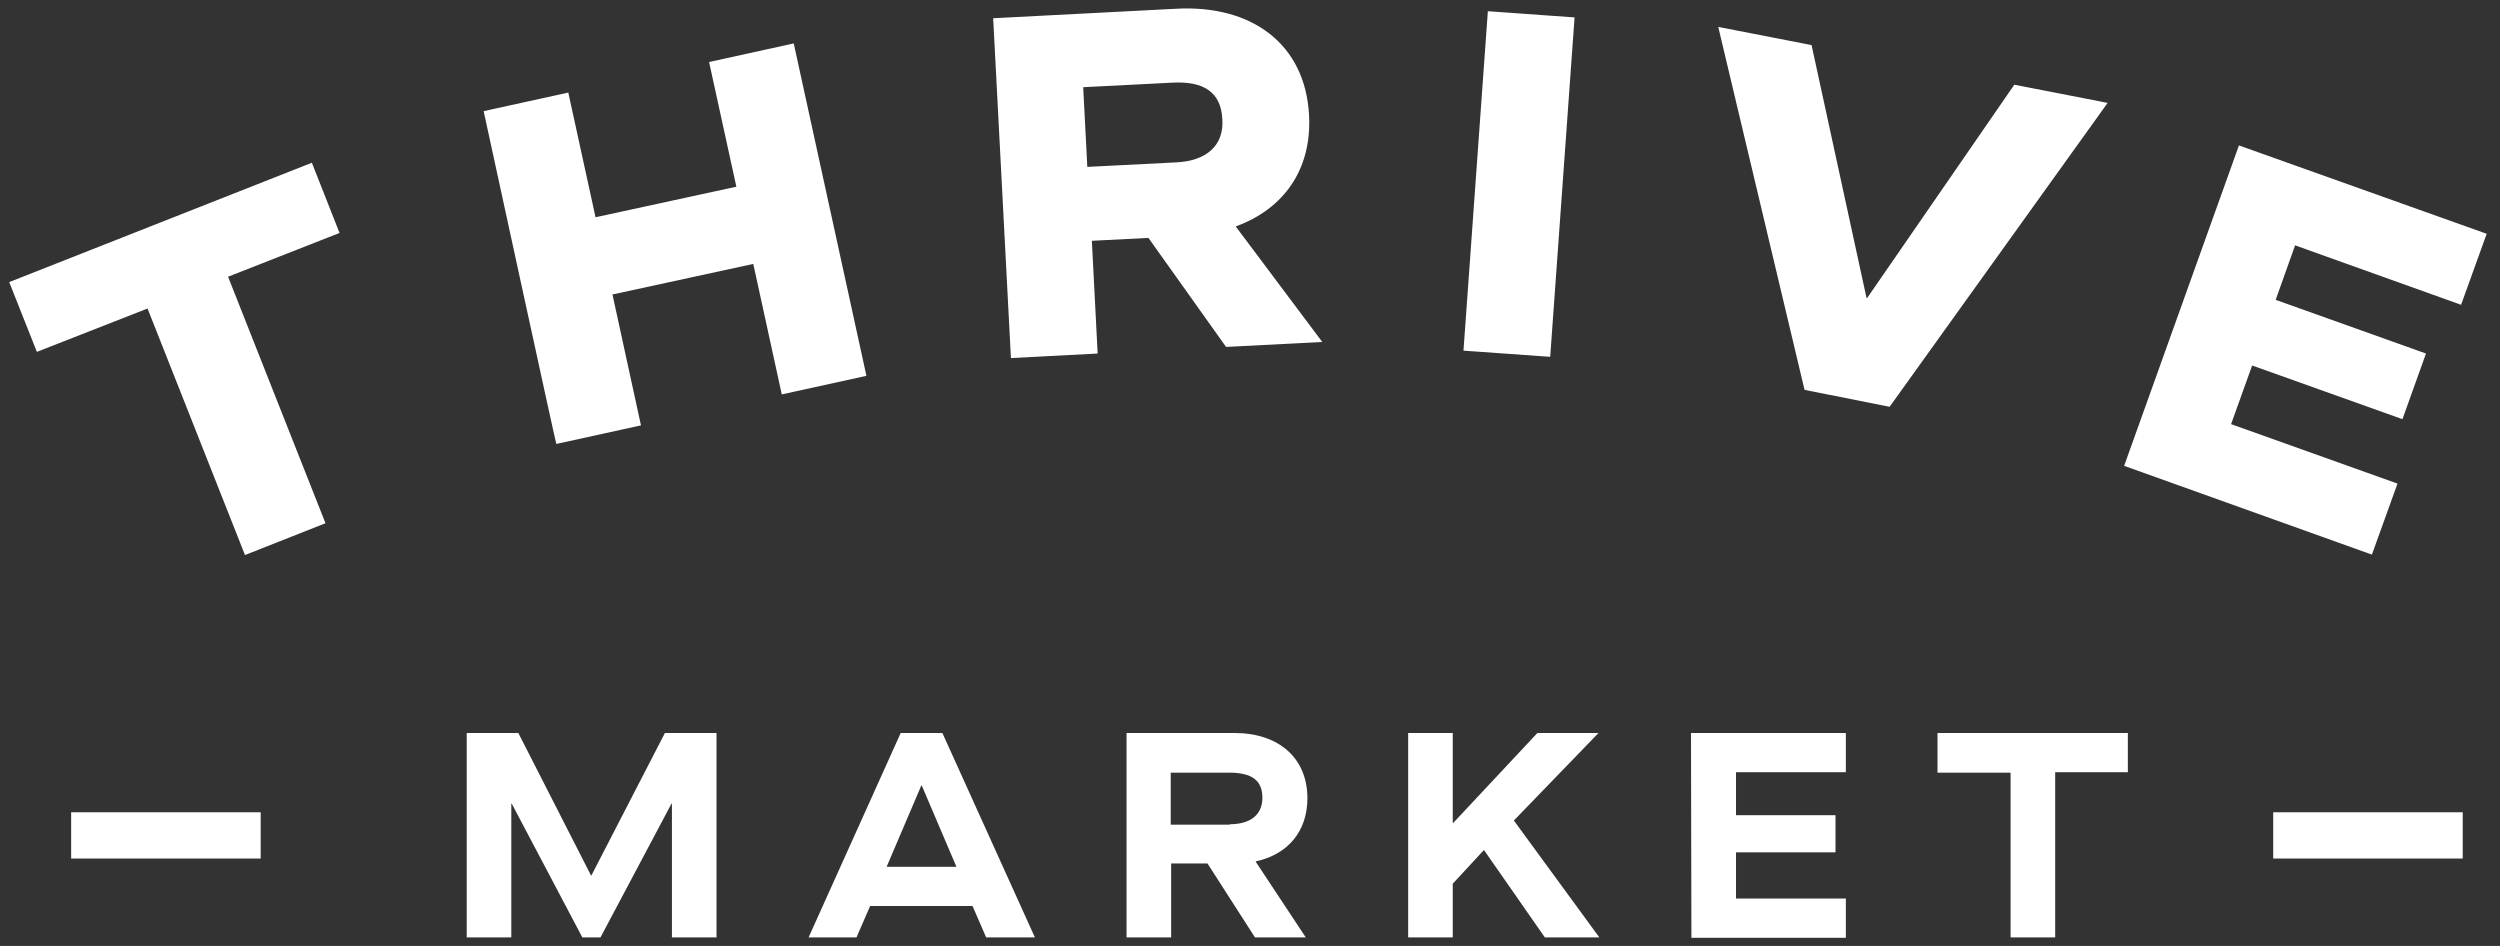<svg width="148" height="56" viewBox="0 0 148 56" fill="none" xmlns="http://www.w3.org/2000/svg">
<rect x="0" y="0" width="148" height="56" fill="#333333" stroke="none"/>
<g clip-path="url(#clip0_4599_918)">
<path d="M134.574 50.824V48.086H145.794V50.824H134.574ZM125.749 27.578L132.545 8.609L147.212 13.84L145.696 18.044L135.869 14.524L134.72 17.751L143.618 20.929L142.225 24.815L133.327 21.637L132.08 25.109L141.932 28.629L140.416 32.833L125.749 27.578ZM39.363 43.393H42.418V55.493H39.778V47.573H39.754L35.549 55.493H34.474L30.294 47.573H30.269V55.493H27.629V43.393H30.685L34.987 51.826H35.012L39.363 43.393ZM53.321 43.393H55.789L61.265 55.493H58.38L57.574 53.635H51.512L50.705 55.493H47.869L53.321 43.393ZM54.543 46.498L52.489 51.313H56.62L54.567 46.498H54.543ZM74.343 51.02L77.3 55.493H74.294L71.483 51.117H69.332V55.493H66.692V43.393H73.072C75.712 43.393 77.398 44.884 77.398 47.255C77.398 49.211 76.249 50.58 74.343 50.995V51.02ZM72.803 48.795C74.025 48.795 74.734 48.233 74.734 47.231C74.734 46.204 74.123 45.74 72.754 45.74H69.307V48.82H72.803V48.795ZM91.014 43.393H94.632L89.621 48.575L94.68 55.493H91.454L87.861 50.335H87.836L86.003 52.315V55.493H83.363V43.393H86.003V48.722H86.027L91.014 43.393ZM100.107 43.393H109.274V45.715H102.772V48.258H108.663V50.458H102.772V53.195H109.274V55.517H100.132L100.107 43.393ZM114.7 43.393H125.969V45.715H121.667V55.493H119.027V45.74H114.7V43.393ZM4.212 50.824V48.086H15.432V50.824H4.212ZM0.545 16.7L18.463 9.635L20.101 13.791L13.501 16.382L19.269 30.975L14.503 32.858L8.734 18.264L2.183 20.831L0.545 16.7ZM28.632 6.58L33.643 5.48L35.256 12.862L43.592 11.053L41.978 3.671L46.989 2.571L51.292 22.249L46.281 23.349L44.594 15.624L36.258 17.433L37.945 25.182L32.934 26.282C32.909 26.282 28.632 6.58 28.632 6.58ZM86.638 20.758L88.081 0.664L93.214 1.031L91.772 21.124L86.638 20.758ZM101.72 1.593L107.245 2.669L110.496 17.629H110.545L119.247 5.015L124.772 6.091L111.865 24.082L106.829 23.08L101.72 1.593ZM78.278 20.244L72.583 20.538L67.987 14.084L64.638 14.255L64.981 20.929L59.847 21.198L58.796 1.08L69.625 0.518C74.098 0.273 77.276 2.595 77.496 6.824C77.667 10.051 75.981 12.373 73.169 13.4V13.424L78.278 20.244ZM69.674 9.611C71.409 9.513 72.46 8.633 72.363 7.069C72.289 5.455 71.263 4.795 69.405 4.893L64.125 5.162L64.369 9.88L69.674 9.611Z" fill="white"/>
</g>
<defs>
<clipPath id="clip0_4599_918">
<rect width="146.667" height="55" fill="white" transform="translate(0.545 0.5)"/>
</clipPath>
</defs>
</svg>
